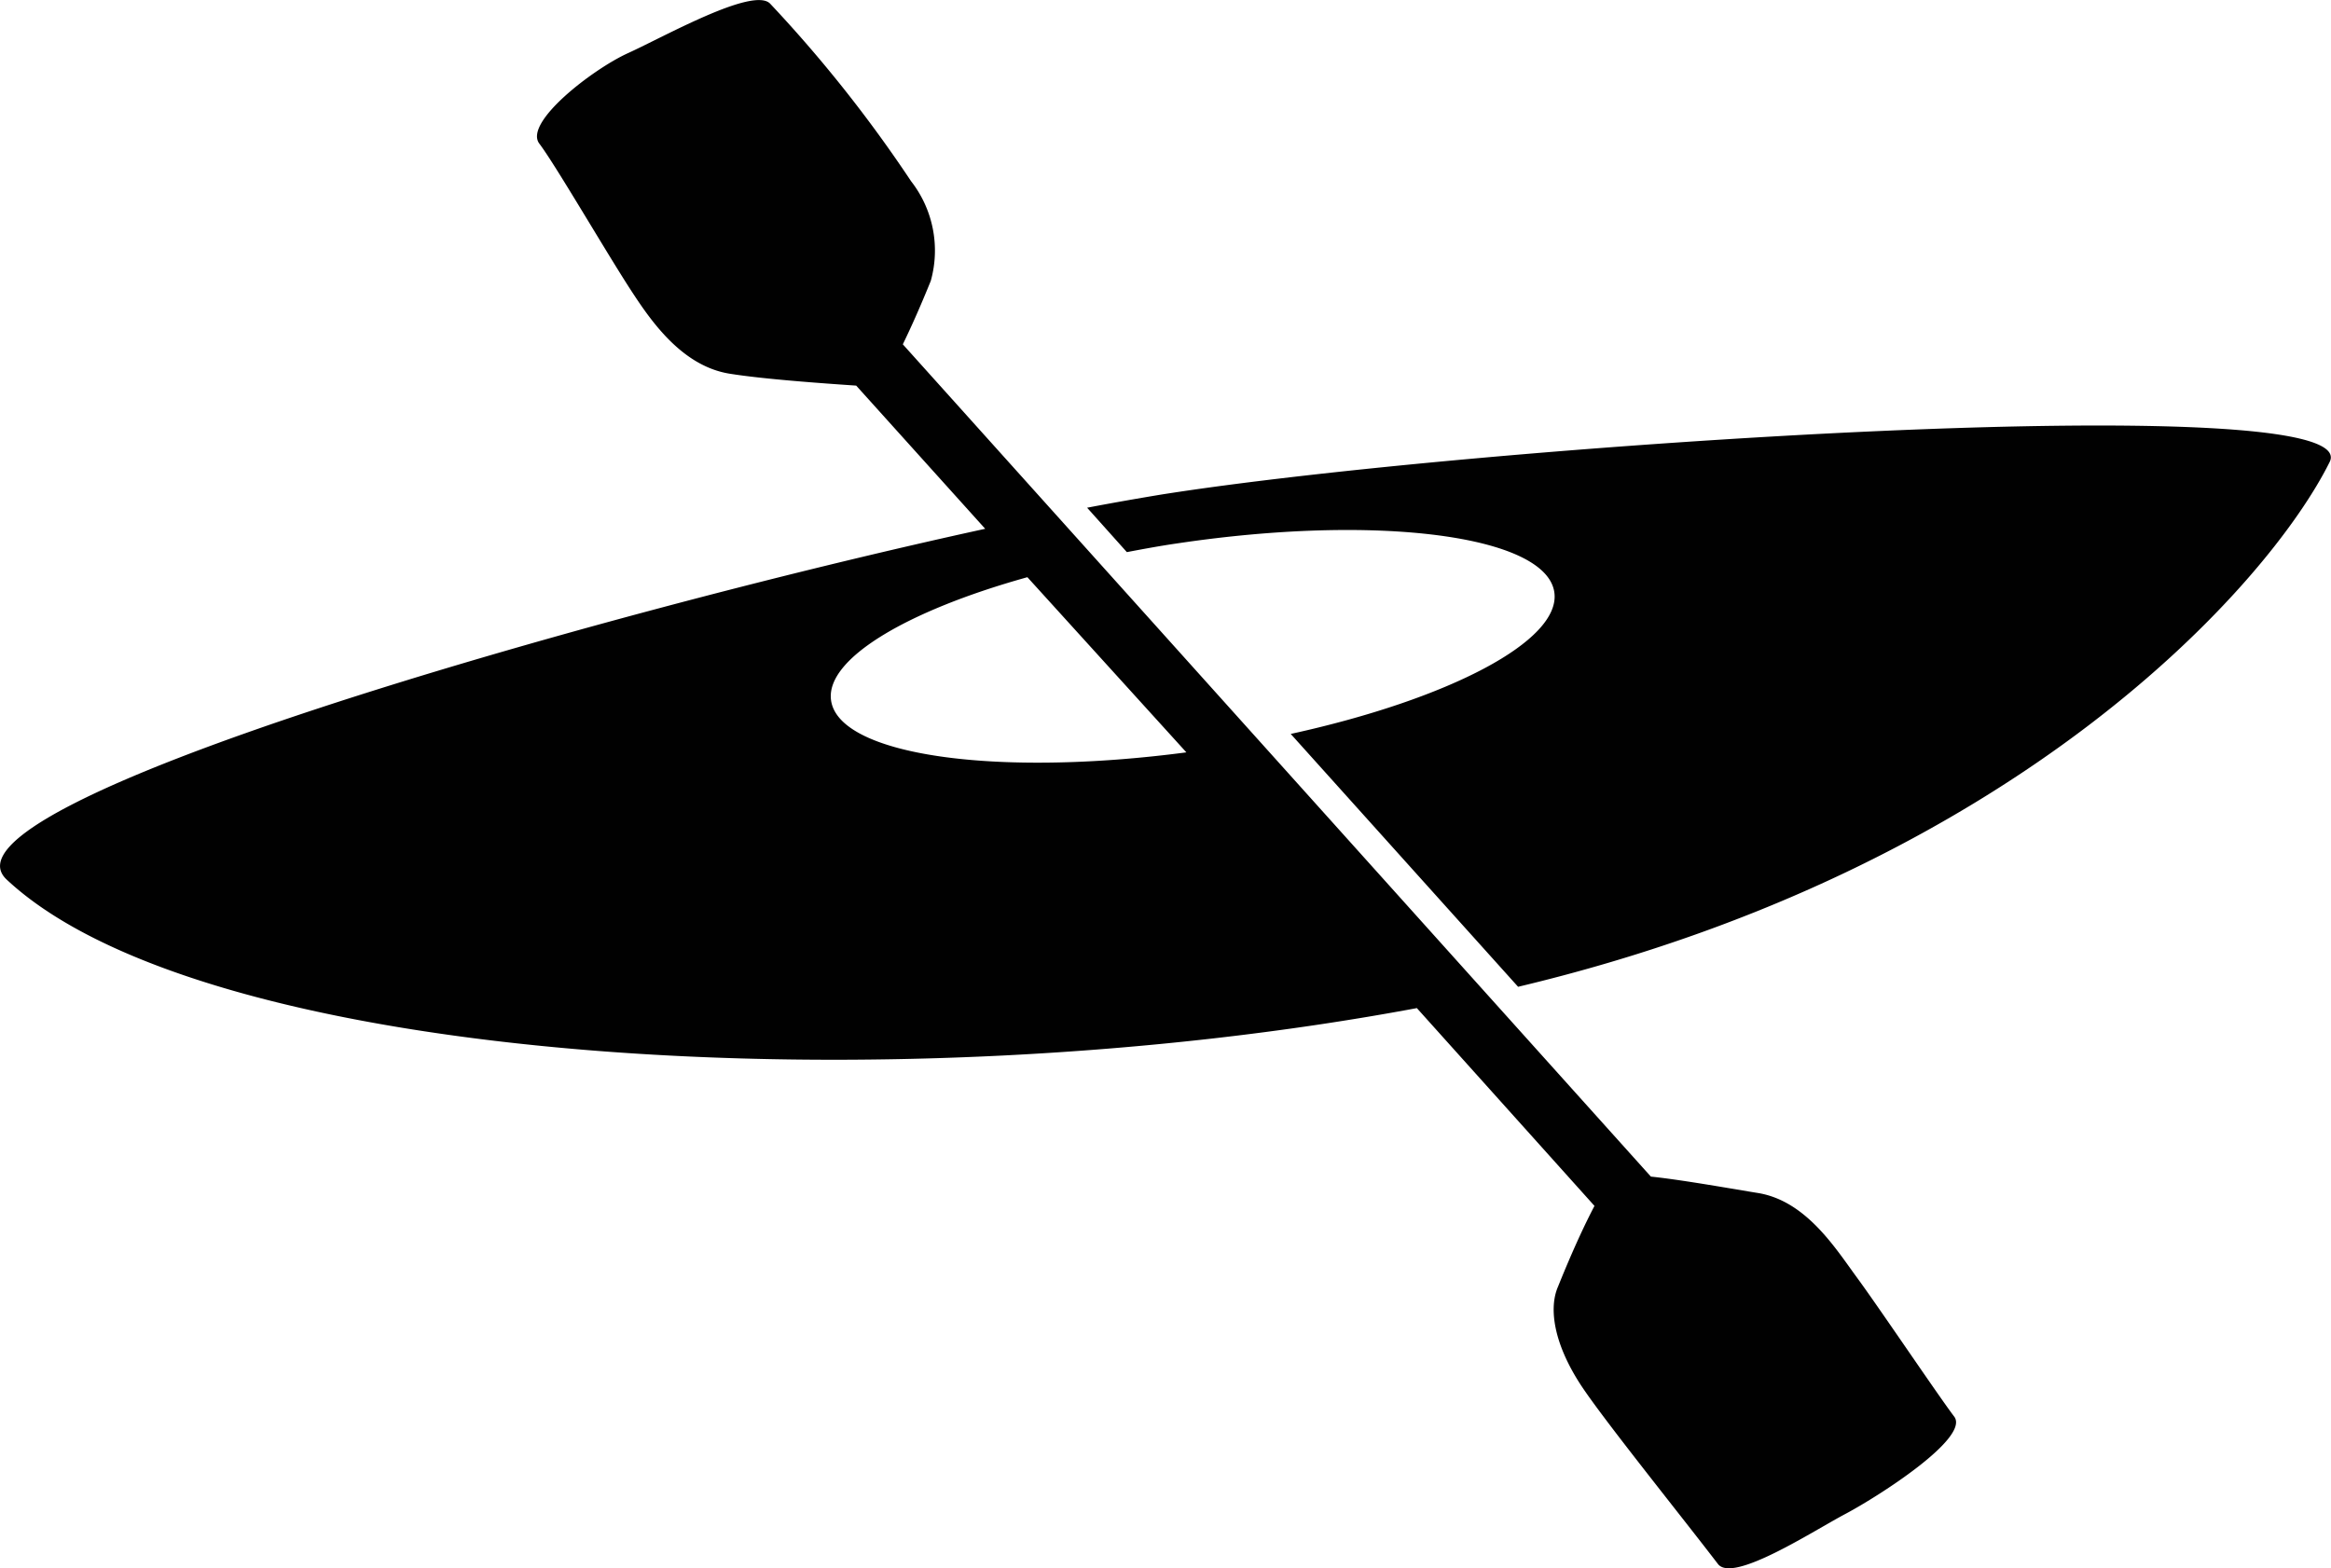 <svg xmlns="http://www.w3.org/2000/svg" viewBox="0 0 104.98 70.64"><defs><style>.cls-1{fill:#010101;}</style></defs><title>trbc_kayak</title><g id="Layer_2" data-name="Layer 2"><g id="Layer_1-2" data-name="Layer 1"><path class="cls-1" d="M83.12,68.19c-1.46.77-5.08,3.14-5.75,2.26-1.77-2.31-5.25-6.63-6.2-8.1-1.19-1.84-1.43-3.42-1-4.4.68-1.69,1.24-2.87,1.64-3.63l-8-8.91C40.24,49.82,9.26,48,.3,39.62c-3.61-3.37,26.42-11.95,44.07-15.8l-5.81-6.45c-1.47-.1-4.18-.29-5.72-.54-2.17-.36-3.57-2.44-4.46-3.81-1.14-1.76-3.37-5.6-4.09-6.55s2.41-3.36,4-4.08,5.62-3,6.39-2.23a60.8,60.8,0,0,1,6.35,8,5.08,5.08,0,0,1,.89,4.49c-.49,1.21-.91,2.14-1.26,2.86L74.35,53c1.45.15,3.88.59,4.83.74,2.17.36,3.49,2.5,4.46,3.82s3.65,5.3,4.37,6.25S84.64,67.38,83.12,68.19ZM37.43,31.56c.37,2.47,7.43,3.46,16,2.33L46.27,26C40.81,27.52,37.15,29.7,37.43,31.56ZM68.37,44.45,58.13,33.06c7.12-1.56,12.2-4.2,11.87-6.39-.39-2.56-8-3.54-17-2.19-.76.11-1.51.25-2.25.39l-1.79-2c1.2-.23,2.3-.42,3.26-.58,14-2.23,54.42-4.92,52.7-1.48C102.16,26.36,90.79,39.11,68.37,44.45Z"/></g></g></svg>